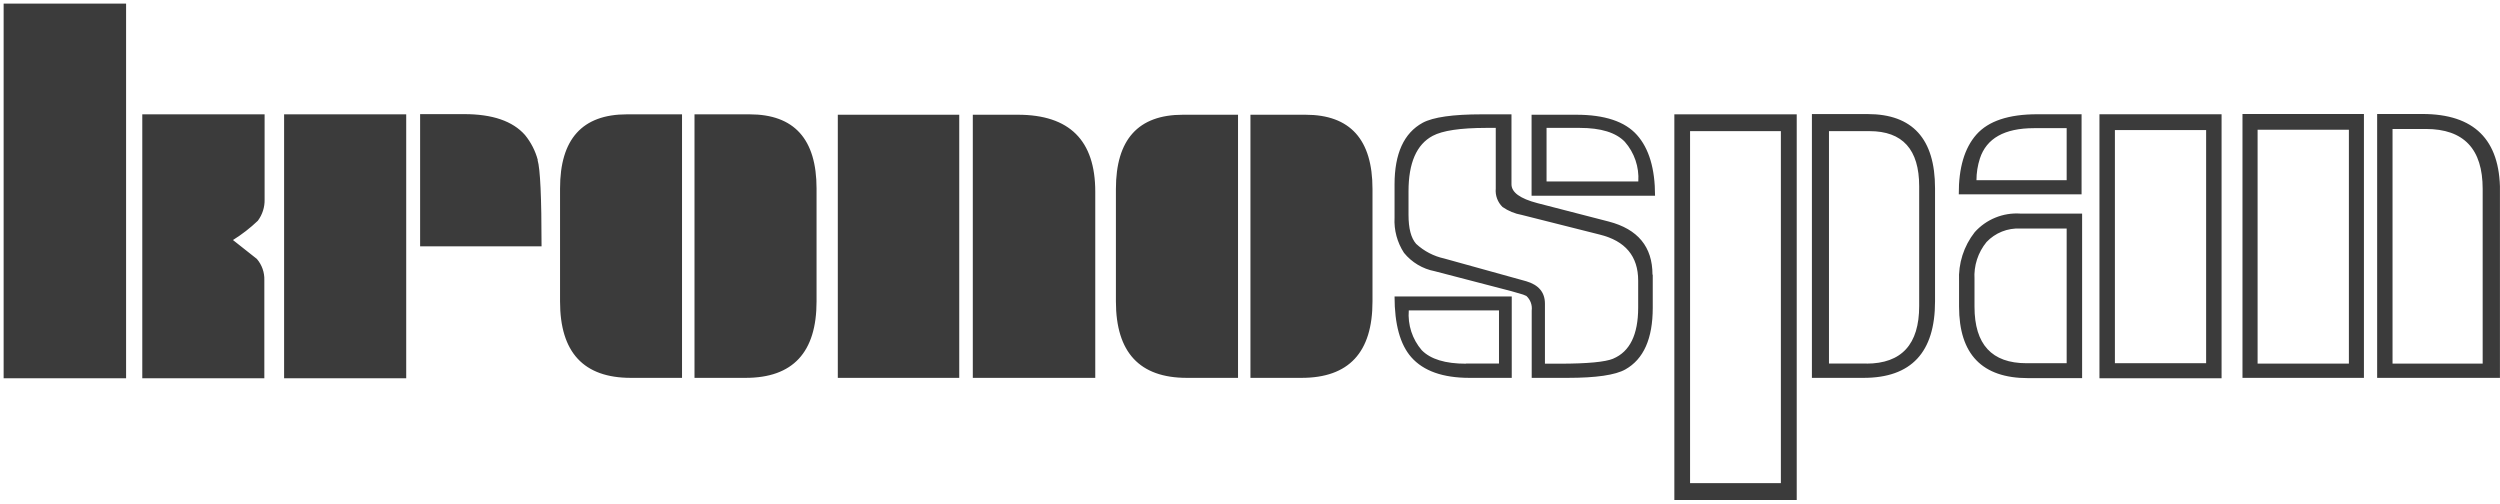 <svg width="278" height="56" viewBox="0 0 278 56" fill="none" xmlns="http://www.w3.org/2000/svg">
<g clip-path="url(#clip0_3120_32851)">
<path d="M251.045 14.424H261.196V40.435H251.045V14.424ZM266.05 40.435V14.342H269.756C273.972 14.342 276.078 16.565 276.073 21.012V40.435H266.05ZM262.869 12.676H249.364V42.018H262.869V12.669V12.676ZM278.001 21.229C278.001 15.527 275.125 12.676 269.373 12.676H264.339V42.018H278.001V21.229ZM225.342 40.39C221.49 40.39 219.565 38.3 219.565 34.118V31.042C219.475 29.548 219.952 28.074 220.9 26.916C221.379 26.409 221.963 26.012 222.611 25.753C223.258 25.494 223.955 25.378 224.651 25.415H229.813V40.39H225.312H225.342ZM219.782 20.044C219.783 19.221 219.912 18.403 220.165 17.62C220.9 15.38 222.901 14.257 226.167 14.252H229.813V20.036H219.76L219.782 20.044ZM235.17 14.462H245.321V40.39H235.177V14.469L235.17 14.462ZM231.509 23.75H224.651C223.706 23.688 222.758 23.843 221.881 24.202C221.003 24.56 220.219 25.114 219.587 25.82C218.371 27.368 217.753 29.302 217.847 31.267V34.088C217.847 39.395 220.408 42.048 225.529 42.048H231.531V23.757L231.509 23.75ZM231.509 12.706H226.535C223.364 12.706 221.113 13.457 219.782 14.957C218.452 16.457 217.797 18.676 217.817 21.612H231.471V12.714L231.509 12.706ZM247.039 12.706H233.459V42.063H247.039V12.714V12.706ZM187.927 14.582H198.033V53.722H187.935V14.582H187.927ZM207.583 40.428H203.382V14.582H207.884C211.57 14.582 213.413 16.625 213.413 20.711V34.028C213.413 38.294 211.457 40.43 207.546 40.435M199.796 12.714H186.187V55.598H199.796V12.714ZM215.176 20.936C215.176 15.435 212.675 12.684 207.673 12.684H201.484V42.018H207.231C212.528 42.018 215.176 39.185 215.176 33.518V20.936ZM163.004 40.443C160.713 40.443 159.078 39.943 158.098 38.942C157.577 38.336 157.182 37.633 156.934 36.873C156.687 36.113 156.593 35.312 156.657 34.516H166.688V40.428H163.034L163.004 40.443ZM179.382 39.888C178.497 40.253 176.521 40.438 173.455 40.443H171.797V33.766C171.797 32.513 171.099 31.68 169.719 31.275L160.603 28.747C159.434 28.493 158.354 27.931 157.475 27.118C156.905 26.473 156.627 25.4 156.627 23.892V21.274C156.627 18.118 157.522 16.062 159.313 15.107C160.408 14.522 162.381 14.227 165.232 14.222H166.328V20.974C166.294 21.349 166.343 21.726 166.473 22.079C166.603 22.432 166.809 22.751 167.078 23.015C167.721 23.462 168.453 23.764 169.224 23.9L177.881 26.083C180.737 26.783 182.165 28.491 182.165 31.207V34.208C182.165 37.209 181.24 39.1 179.389 39.88M171.977 20.171V14.222H175.668C178.019 14.222 179.689 14.737 180.68 15.767C181.745 16.981 182.285 18.567 182.18 20.179H172L171.977 20.171ZM168.061 32.97H155.074C155.074 36.061 155.694 38.312 156.935 39.722C158.285 41.253 160.443 42.018 163.409 42.018H168.106V32.97H168.061ZM183.756 30.54C183.756 27.449 182.133 25.48 178.887 24.635L170.957 22.587C169.036 22.087 168.076 21.389 168.076 20.494V12.714H164.782C161.561 12.714 159.368 13.026 158.203 13.652C156.117 14.792 155.074 17.075 155.074 20.501V24.2C154.999 25.584 155.367 26.956 156.124 28.116C156.987 29.176 158.196 29.898 159.538 30.157L168.038 32.37L169.359 32.753L169.734 32.91C169.955 33.114 170.124 33.367 170.227 33.649C170.33 33.931 170.364 34.233 170.326 34.531V42.018H174.318C177.489 42.018 179.629 41.706 180.74 41.08C182.77 39.94 183.786 37.657 183.786 34.231V30.54H183.756ZM182.03 15.009C180.695 13.509 178.444 12.759 175.278 12.759H170.311V21.762H184.041C184.041 18.761 183.371 16.51 182.03 15.009ZM137.661 12.759H131.539C126.572 12.759 124.089 15.51 124.089 21.012V33.518C124.089 39.185 126.72 42.018 131.982 42.018H137.668V12.714L137.661 12.759ZM152.621 21.012C152.621 15.51 150.137 12.759 145.171 12.759H139.049V42.018H144.728C149.995 42.018 152.626 39.185 152.621 33.518V20.936V21.012ZM106.668 12.759H93.164V42.018H106.668V12.669V12.759ZM121.793 21.312C121.793 15.61 118.925 12.759 113.188 12.759H108.176V42.018H121.793V21.229V21.312ZM75.841 12.714H69.719C64.752 12.714 62.272 15.465 62.277 20.966V33.518C62.272 39.185 64.897 42.018 70.154 42.018H75.841V12.714ZM90.801 20.966C90.801 15.465 88.318 12.714 83.351 12.714H77.229V42.018H82.908C88.17 42.018 90.801 39.185 90.801 33.518V20.936V20.966ZM59.808 17.815C59.537 16.788 59.048 15.832 58.376 15.009C57.01 13.464 54.759 12.691 51.623 12.691H46.717V27.389H60.221C60.221 21.947 60.074 18.748 59.778 17.793M45.171 12.714H31.592V42.063H45.171V12.714ZM14.021 0.402H0.404V42.063H14.021V0.402ZM29.394 31.162C29.425 30.295 29.127 29.449 28.561 28.791L25.905 26.691C26.899 26.073 27.827 25.354 28.673 24.545C29.182 23.861 29.446 23.026 29.424 22.174V12.714H15.822V42.063H29.394V31.192V31.162Z" fill="#3B3B3B"/>
</g>
<defs>
<clipPath id="clip0_3120_32851">
<rect width="277.589" height="55.195" fill="white" transform="translate(0.404 0.402)"/>
</clipPath>
</defs>
</svg>
